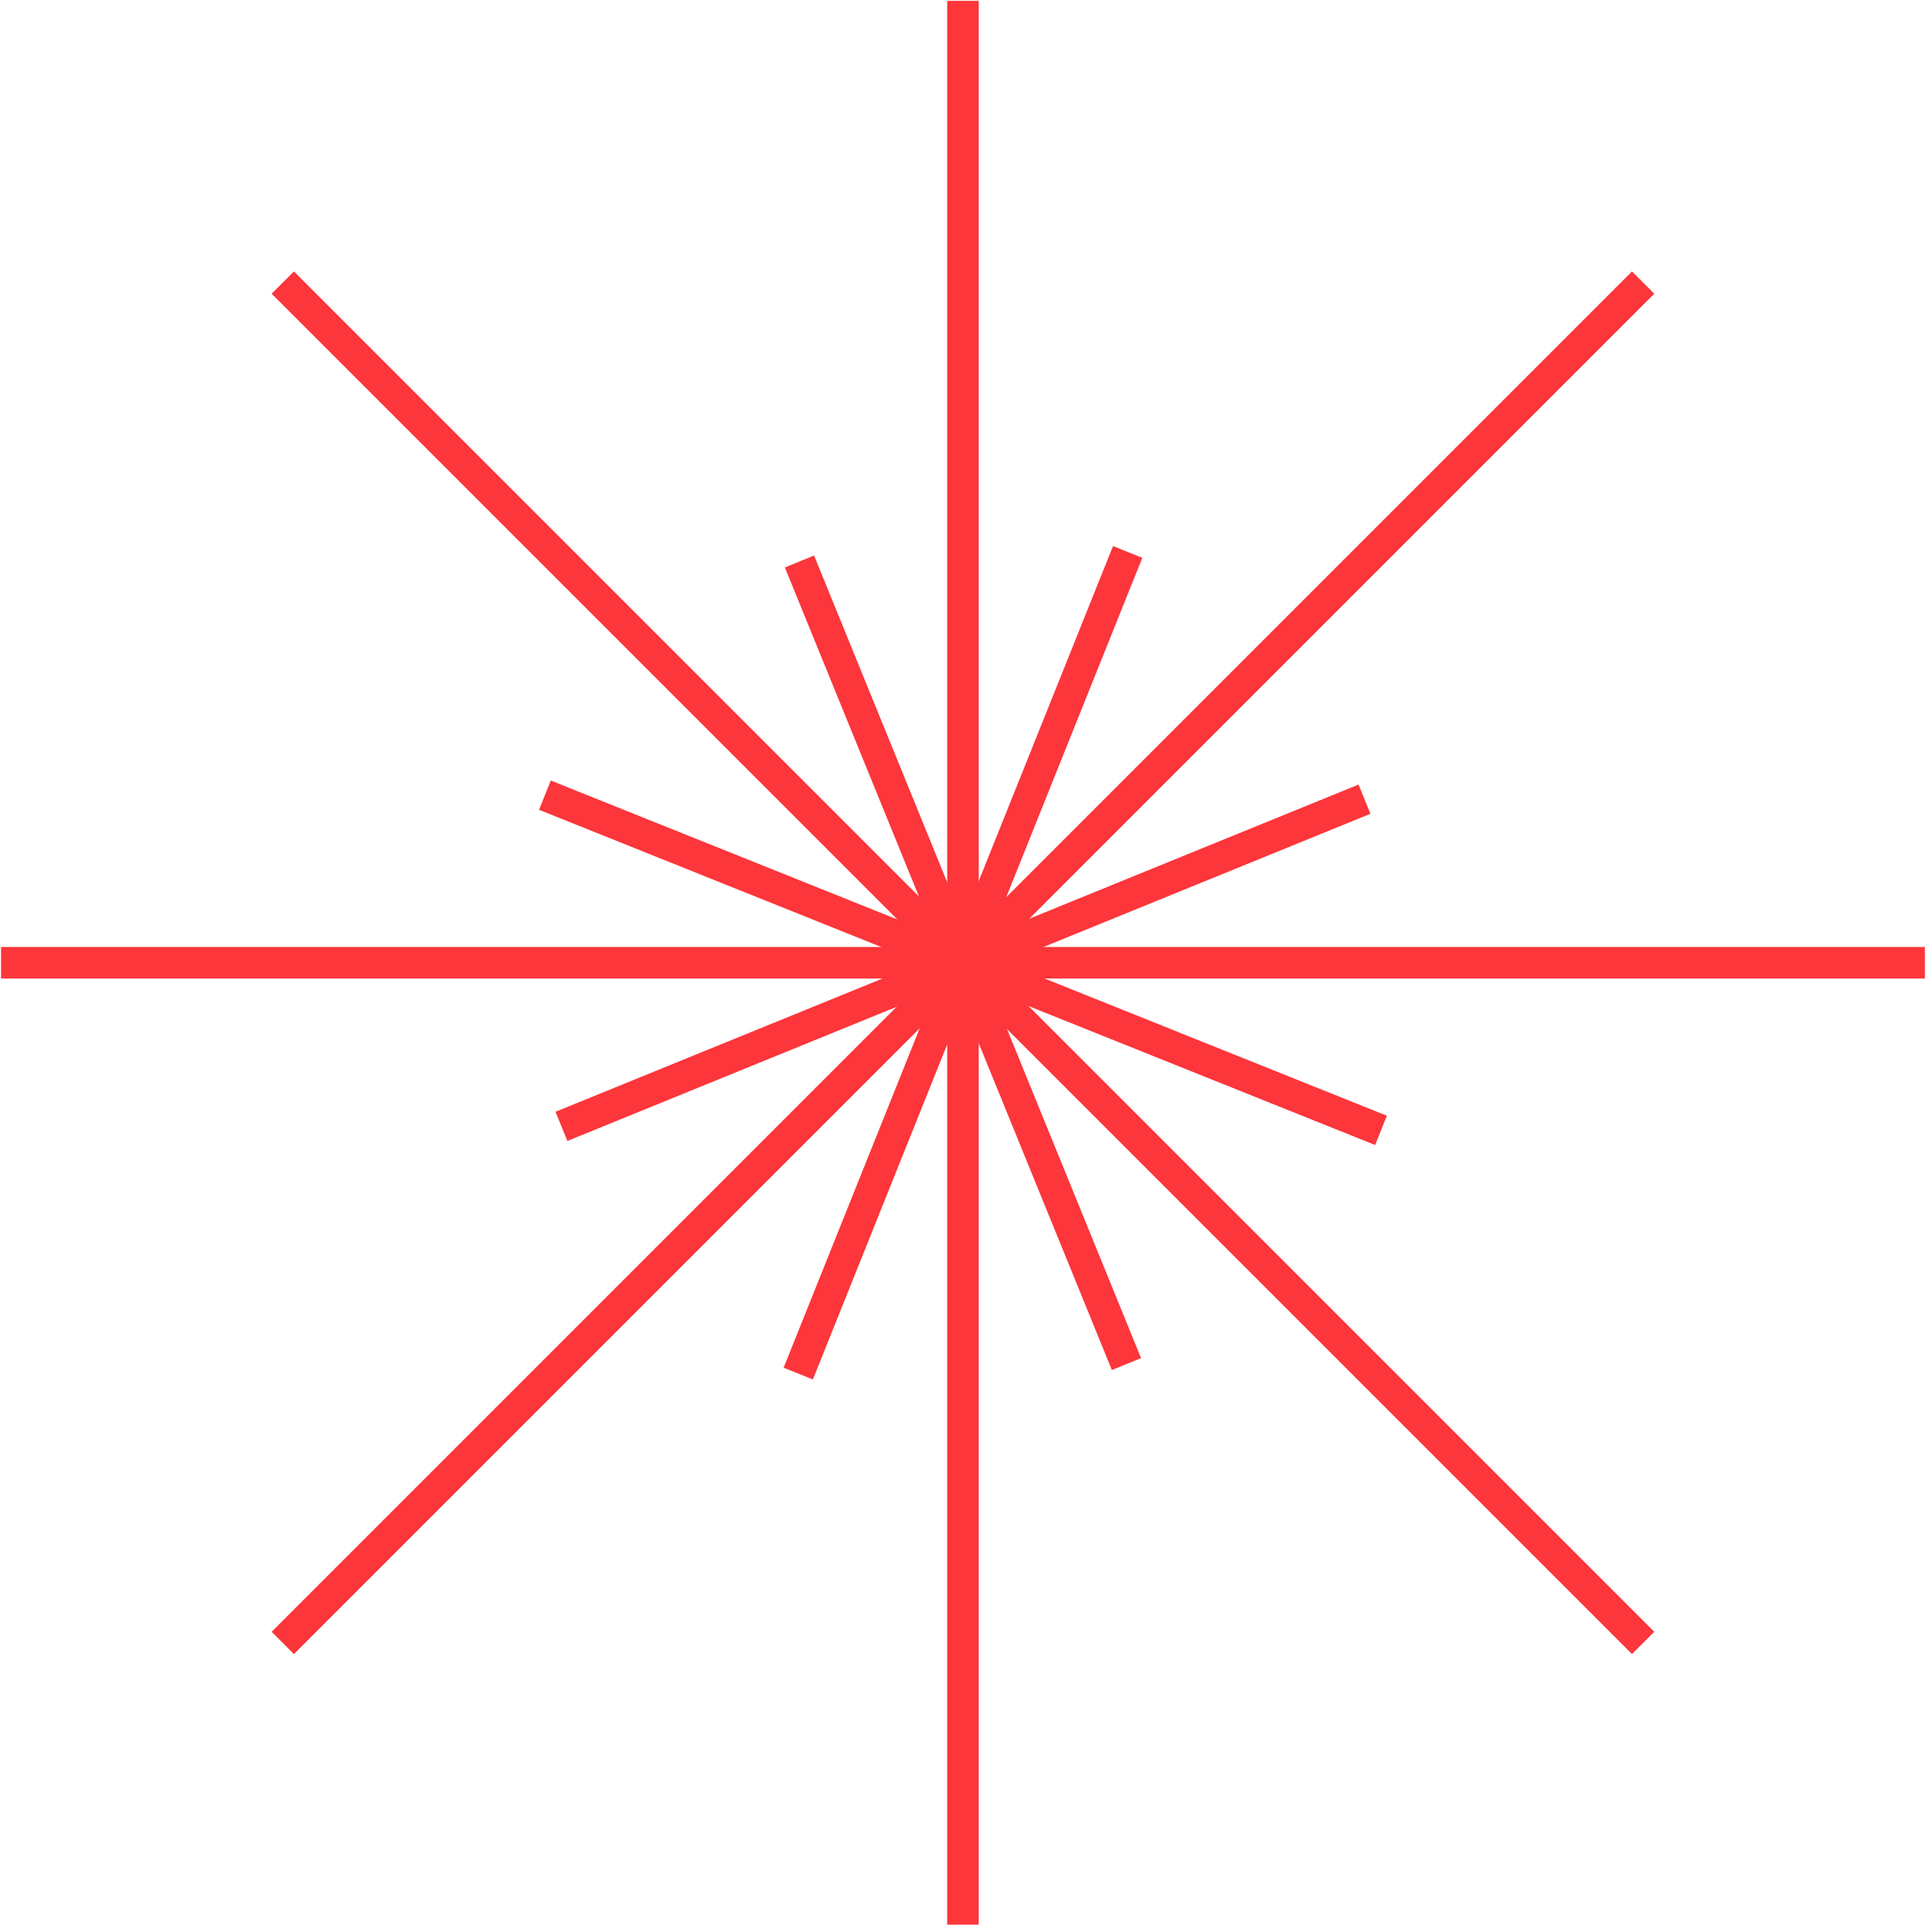 <?xml version="1.0" encoding="UTF-8"?> <svg xmlns="http://www.w3.org/2000/svg" width="245" height="245" viewBox="0 0 245 245" fill="none"> <path d="M120.115 0.107H124.115V244.073H120.115V0.107Z" fill="#FC363B"></path> <path d="M244.098 120.09V124.09L0.132 124.09L0.132 120.09L244.098 120.09Z" fill="#FC363B"></path> <path d="M206.956 34.421L209.784 37.249L37.274 209.76L34.445 206.931L206.956 34.421Z" fill="#FC363B"></path> <path d="M209.784 206.932L206.955 209.76L34.445 37.25L37.273 34.421L209.784 206.932Z" fill="#FC363B"></path> <path d="M172.279 99.492L173.788 103.197L71.952 144.688L70.443 140.984L172.279 99.492Z" fill="#FC363B"></path> <path d="M144.701 172.224L140.997 173.733L99.529 71.957L103.234 70.448L144.701 172.224Z" fill="#FC363B"></path> <path d="M141.145 69.249L144.858 70.738L103.083 174.931L99.37 173.442L141.145 69.249Z" fill="#FC363B"></path> <path d="M175.872 141.489L174.383 145.202L68.357 102.692L69.846 98.979L175.872 141.489Z" fill="#FC363B"></path> </svg> 